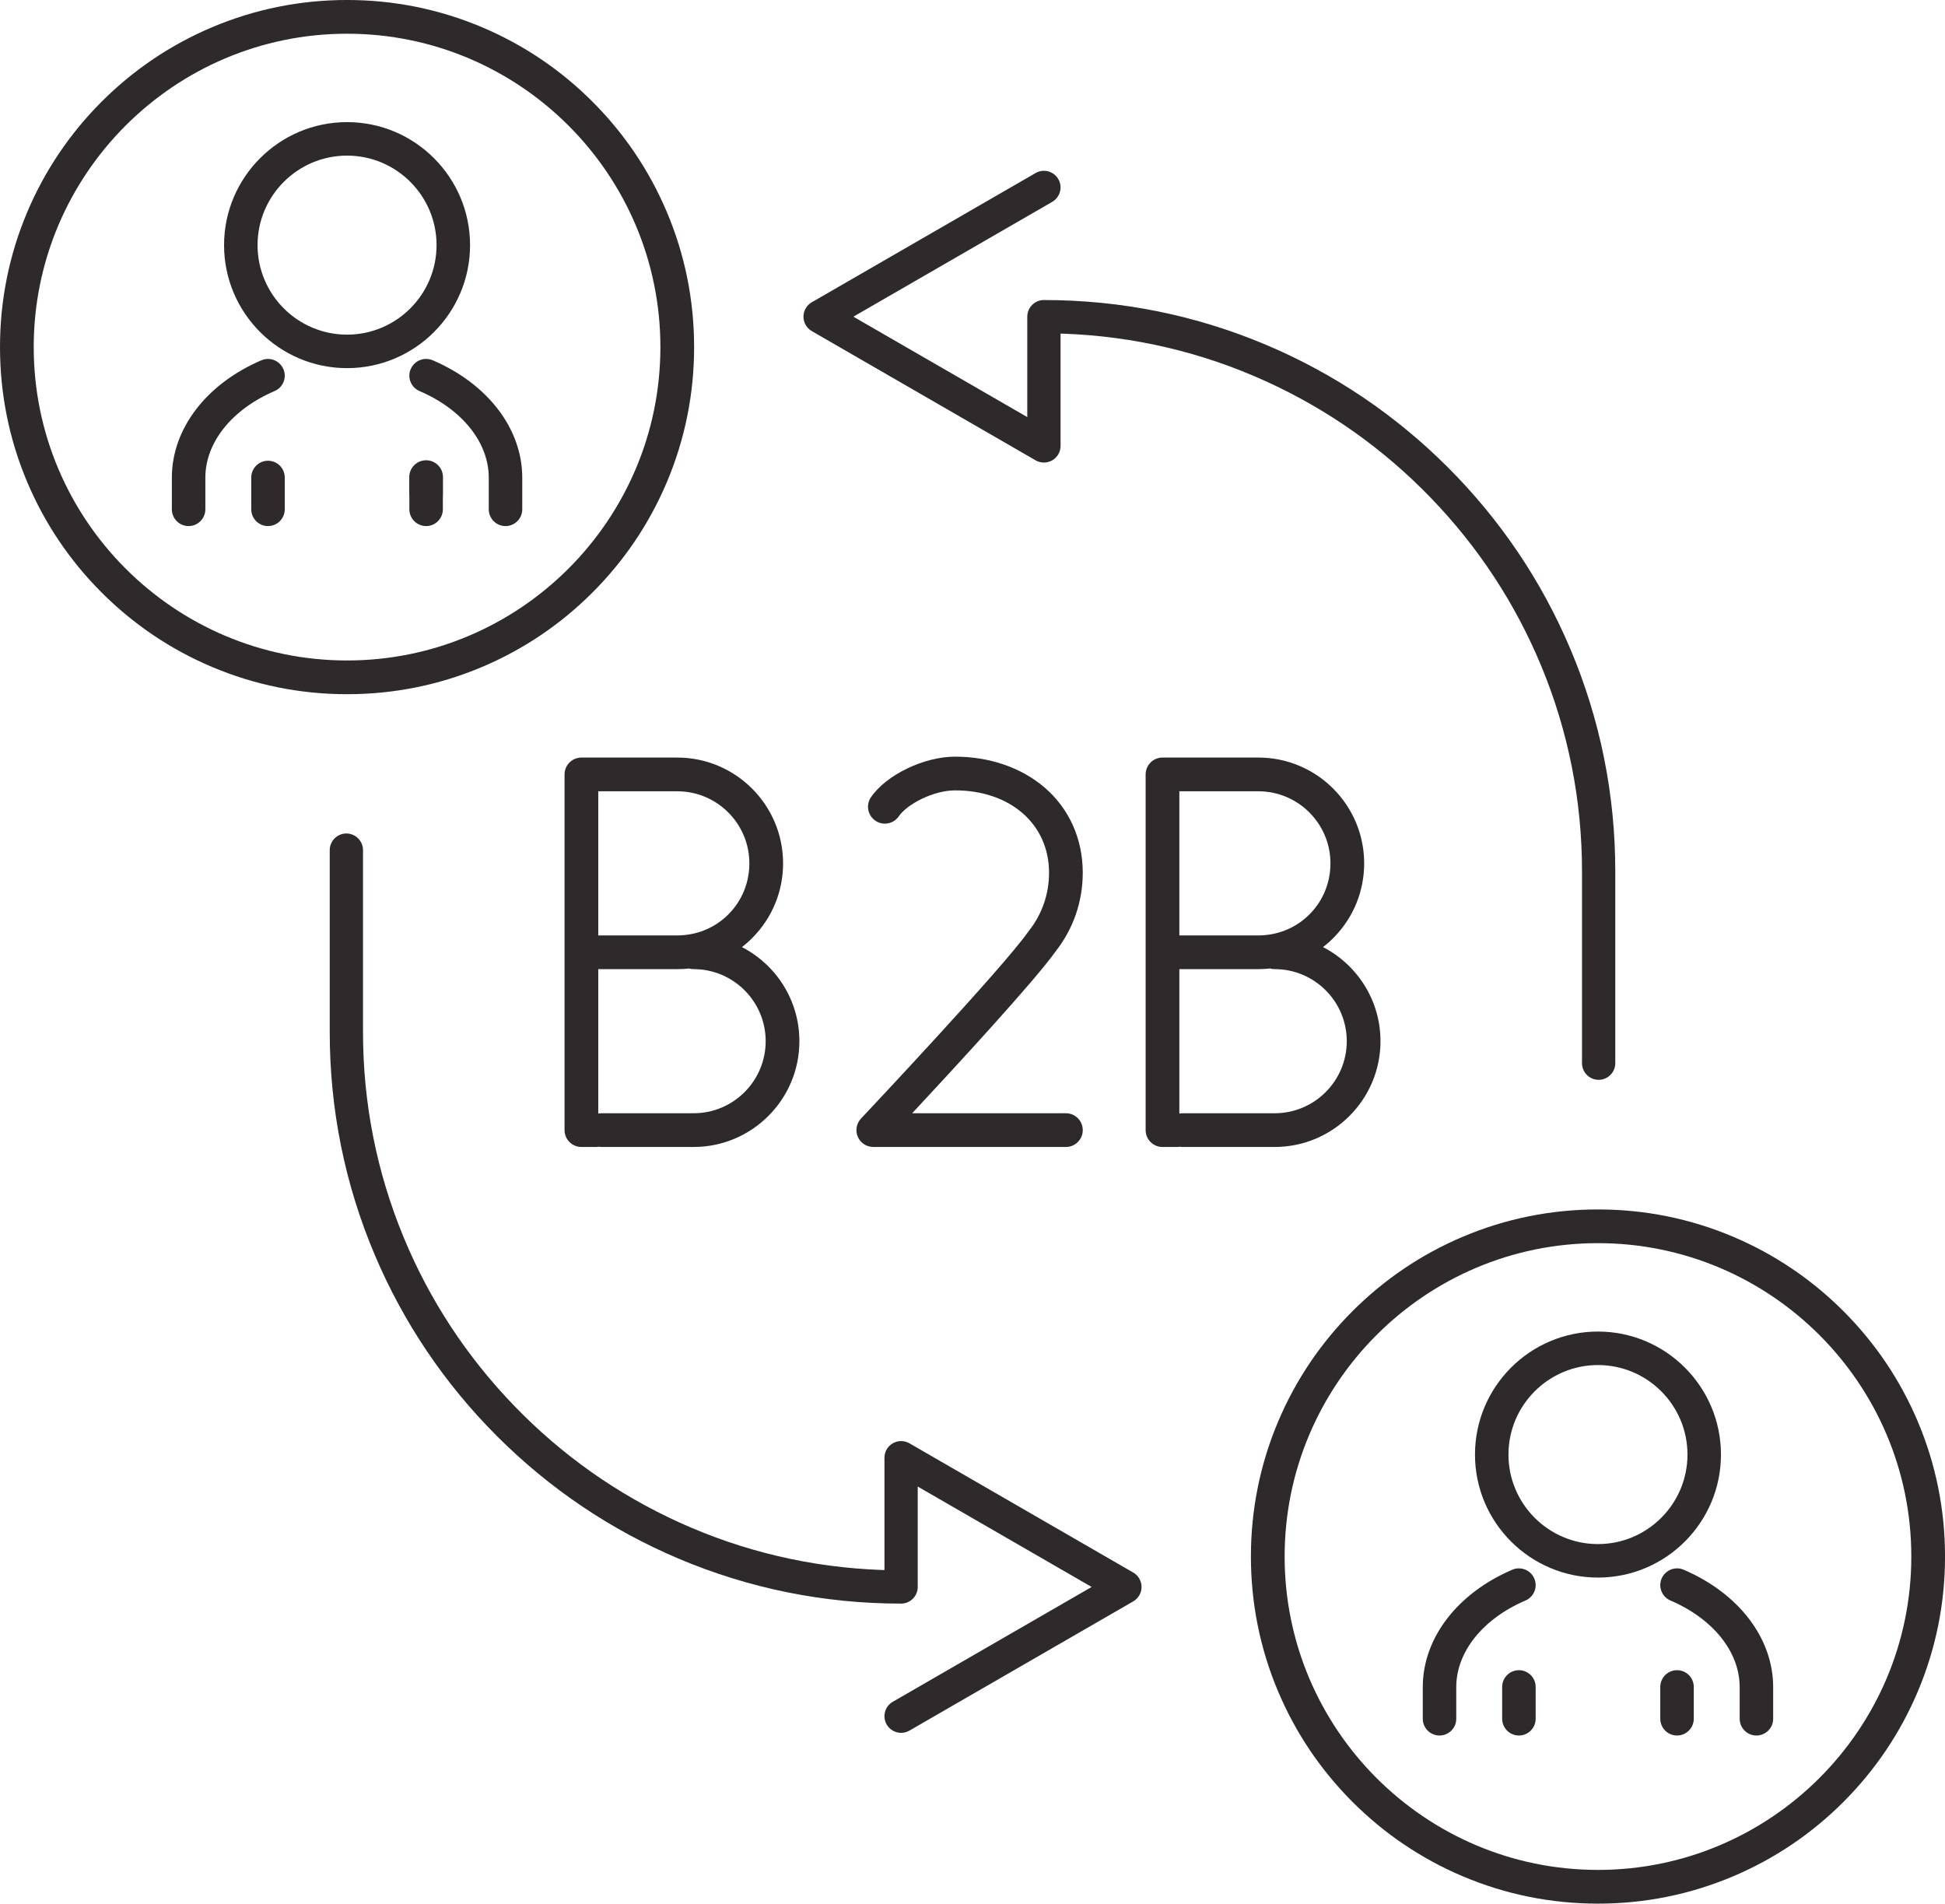 <?xml version="1.0" encoding="UTF-8"?><svg xmlns="http://www.w3.org/2000/svg" xmlns:xlink="http://www.w3.org/1999/xlink" height="2822.6" preserveAspectRatio="xMidYMid meet" version="1.0" viewBox="0.0 -0.0 2884.3 2822.6" width="2884.3" zoomAndPan="magnify"><defs><clipPath id="a"><path d="M 1855 1793 L 2884.34 1793 L 2884.34 2822.609 L 1855 2822.609 Z M 1855 1793"/></clipPath></defs><g><g id="change1_1"><path d="M 1680.516 2331.691 L 1348.602 2140.062 C 1344.863 2137.895 1340.594 2136.754 1336.262 2136.754 C 1331.941 2136.754 1327.676 2137.895 1323.926 2140.062 C 1316.312 2144.453 1311.586 2152.641 1311.586 2161.434 L 1311.586 2328.004 L 1307.441 2327.863 C 1203.016 2324.133 1102.016 2300.41 1007.254 2257.352 C 915.5 2215.66 833.281 2157.613 762.875 2084.812 C 692.359 2011.914 637.055 1927.672 598.5 1834.453 C 558.574 1737.906 538.324 1635.629 538.324 1530.445 L 538.324 1260.531 C 538.324 1246.926 527.258 1235.855 513.648 1235.855 C 500.039 1235.855 488.969 1246.926 488.969 1260.531 L 488.969 1530.445 C 488.969 1644.809 511.375 1755.781 555.562 1860.254 C 598.238 1961.152 659.328 2051.762 737.137 2129.574 C 814.941 2207.371 905.551 2268.461 1006.457 2311.141 C 1110.926 2355.332 1221.898 2377.742 1336.262 2377.742 C 1349.879 2377.742 1360.938 2366.672 1360.938 2353.062 L 1360.938 2204.184 L 1618.824 2353.062 L 1323.926 2523.32 C 1318.215 2526.609 1314.133 2531.93 1312.43 2538.301 C 1310.727 2544.672 1311.598 2551.32 1314.891 2557.031 C 1319.293 2564.641 1327.496 2569.371 1336.293 2569.371 C 1340.594 2569.371 1344.852 2568.23 1348.602 2566.062 L 1680.516 2374.434 C 1688.129 2370.043 1692.852 2361.852 1692.852 2353.062 C 1692.852 2344.273 1688.129 2336.082 1680.516 2331.691" fill="#2e2a2b"/></g><g id="change1_2"><path d="M 1203.816 490.93 L 1535.727 682.562 C 1539.465 684.723 1543.738 685.855 1548.066 685.855 C 1552.387 685.855 1556.656 684.723 1560.406 682.562 C 1568.016 678.164 1572.746 669.969 1572.746 661.188 L 1572.746 494.605 L 1576.883 494.762 C 1681.312 498.48 1782.324 522.203 1877.074 565.27 C 1968.832 606.945 2051.051 665.004 2121.449 737.797 C 2191.973 810.699 2247.27 894.938 2285.84 988.16 C 2325.77 1084.707 2346.008 1186.992 2346.008 1292.176 L 2346.008 1576.422 C 2346.008 1590.035 2357.074 1601.105 2370.676 1601.105 C 2384.297 1601.105 2395.359 1590.035 2395.359 1576.422 L 2395.359 1292.176 C 2395.359 1177.805 2372.961 1066.832 2328.777 962.355 C 2286.094 861.457 2224.996 770.852 2147.188 693.043 C 2069.383 615.238 1978.777 554.141 1877.879 511.469 C 1773.402 467.285 1662.43 444.871 1548.066 444.871 C 1534.457 444.871 1523.387 455.953 1523.387 469.559 L 1523.387 618.438 L 1265.508 469.559 L 1560.406 299.301 C 1568.016 294.902 1572.746 286.707 1572.746 277.895 C 1572.746 273.59 1571.605 269.336 1569.434 265.582 C 1565.035 257.969 1556.836 253.242 1548.035 253.242 C 1543.738 253.242 1539.477 254.391 1535.727 256.551 L 1203.816 448.184 C 1196.207 452.578 1191.477 460.762 1191.477 469.559 C 1191.477 478.336 1196.199 486.535 1203.816 490.93" fill="#2e2a2b"/></g><g id="change1_3"><path d="M 1605.656 1294.004 C 1605.656 1243.727 1585.449 1198.777 1548.742 1167.414 C 1514.426 1138.094 1467.383 1121.934 1416.277 1121.934 C 1370.098 1121.934 1314.145 1148.965 1291.543 1182.188 C 1283.781 1193.602 1286.734 1209.156 1298.16 1216.91 C 1309.562 1224.684 1325.121 1221.719 1332.891 1210.316 C 1344.953 1192.559 1384.016 1171.93 1416.277 1171.93 C 1498.34 1171.93 1555.66 1222.137 1555.66 1294.004 C 1555.66 1325.742 1545.27 1355.637 1525.621 1380.445 C 1525.289 1380.852 1524.953 1381.27 1524.652 1381.707 C 1486.777 1435.723 1278.918 1656.301 1276.832 1658.523 C 1269.977 1665.785 1268.109 1676.426 1272.055 1685.578 C 1276.008 1694.738 1285.035 1700.676 1295.02 1700.676 L 1580.66 1700.676 C 1594.453 1700.676 1605.656 1689.48 1605.656 1675.676 C 1605.656 1661.871 1594.453 1650.676 1580.66 1650.676 L 1352.684 1650.676 C 1415.758 1583.035 1534.68 1454.066 1565.094 1411.109 C 1591.625 1377.453 1605.656 1336.969 1605.656 1294.004" fill="#2e2a2b"/></g><g id="change1_4"><path d="M 1111.254 1280.133 C 1111.254 1338.359 1065.684 1385.285 1007.516 1386.93 C 1006.988 1386.953 1006.457 1386.992 1005.938 1387.035 C 1005.426 1387.004 1004.926 1386.984 1004.406 1386.984 L 887.176 1386.984 L 887.176 1173.285 L 1004.406 1173.285 C 1063.328 1173.285 1111.254 1221.211 1111.254 1280.133 Z M 1135.449 1543.832 C 1135.449 1602.746 1087.516 1650.672 1028.598 1650.672 L 892.41 1650.672 C 890.887 1650.672 889.395 1650.828 887.949 1651.086 C 887.688 1651.035 887.438 1650.973 887.176 1650.93 L 887.176 1436.984 L 1004.406 1436.984 C 1005.188 1436.984 1005.957 1436.941 1006.715 1436.879 C 1007.445 1436.922 1008.195 1436.93 1008.945 1436.91 C 1013.246 1436.797 1017.516 1436.484 1021.758 1436.023 C 1023.926 1436.648 1026.227 1436.984 1028.598 1436.984 C 1087.516 1436.984 1135.449 1484.918 1135.449 1543.832 Z M 862.176 1123.285 C 848.367 1123.285 837.176 1134.473 837.176 1148.285 L 837.176 1675.672 C 837.176 1689.484 848.367 1700.672 862.176 1700.672 L 883.578 1700.672 C 885.086 1700.672 886.559 1700.535 887.992 1700.285 C 889.43 1700.535 890.898 1700.672 892.41 1700.672 L 1028.598 1700.672 C 1115.09 1700.672 1185.449 1630.309 1185.449 1543.832 C 1185.449 1483.137 1150.797 1430.383 1100.234 1404.32 C 1106.051 1399.828 1111.586 1394.895 1116.801 1389.539 C 1145.469 1360.098 1161.254 1321.23 1161.254 1280.133 C 1161.254 1193.645 1090.895 1123.285 1004.406 1123.285 L 862.176 1123.285" fill="#2e2a2b"/></g><g id="change1_5"><path d="M 1749.66 1651.074 C 1749.41 1651.027 1749.16 1650.965 1748.895 1650.926 L 1748.895 1436.98 L 1866.125 1436.98 C 1866.902 1436.98 1867.68 1436.93 1868.422 1436.867 C 1869.164 1436.918 1869.918 1436.93 1870.672 1436.906 C 1874.965 1436.793 1879.234 1436.477 1883.469 1436.012 C 1885.641 1436.641 1887.938 1436.98 1890.312 1436.98 C 1949.242 1436.98 1997.168 1484.906 1997.168 1543.82 C 1997.168 1602.738 1949.242 1650.668 1890.312 1650.668 L 1754.121 1650.668 C 1752.602 1650.668 1751.117 1650.816 1749.66 1651.074 Z M 1748.895 1173.273 L 1866.125 1173.273 C 1925.051 1173.273 1972.977 1221.211 1972.977 1280.129 C 1972.977 1338.352 1927.402 1385.273 1869.238 1386.93 C 1868.711 1386.945 1868.172 1386.98 1867.656 1387.031 C 1867.141 1386.992 1866.637 1386.98 1866.125 1386.98 L 1748.895 1386.98 Z M 2047.164 1543.82 C 2047.164 1483.121 2012.516 1430.387 1961.949 1404.312 C 1967.777 1399.816 1973.305 1394.883 1978.516 1389.531 C 2007.191 1360.078 2022.977 1321.223 2022.977 1280.129 C 2022.977 1193.633 1952.621 1123.273 1866.125 1123.273 L 1723.891 1123.273 C 1710.086 1123.273 1698.898 1134.465 1698.898 1148.281 L 1698.898 1675.668 C 1698.898 1689.477 1710.086 1700.668 1723.891 1700.668 L 1745.289 1700.668 C 1746.809 1700.668 1748.281 1700.527 1749.711 1700.277 C 1751.145 1700.527 1752.613 1700.668 1754.121 1700.668 L 1890.312 1700.668 C 1976.809 1700.668 2047.164 1630.309 2047.164 1543.82" fill="#2e2a2b"/></g><g id="change1_6"><path d="M 2369.688 2289.477 C 2296.492 2289.477 2236.949 2229.938 2236.949 2156.75 C 2236.949 2083.566 2296.492 2024.027 2369.688 2024.027 C 2442.867 2024.027 2502.41 2083.566 2502.41 2156.75 C 2502.41 2229.938 2442.867 2289.477 2369.688 2289.477 Z M 2552.074 2156.75 C 2552.074 2056.18 2470.25 1974.359 2369.688 1974.359 C 2269.109 1974.359 2187.301 2056.18 2187.301 2156.75 C 2187.301 2257.328 2269.109 2339.148 2369.688 2339.148 C 2470.25 2339.148 2552.074 2257.328 2552.074 2156.75" fill="#2e2a2b"/></g><g id="change1_7"><path d="M 2252.426 2325.48 C 2249.043 2325.48 2245.773 2326.16 2242.656 2327.488 C 2160.746 2362.559 2109.879 2429.242 2109.879 2501.512 L 2109.879 2548.5 C 2109.879 2562.191 2121.016 2573.332 2134.711 2573.332 C 2148.395 2573.332 2159.531 2562.191 2159.531 2548.5 L 2159.531 2501.512 C 2159.531 2449.449 2198.871 2400.262 2262.207 2373.152 C 2268.301 2370.539 2273.012 2365.711 2275.484 2359.551 C 2277.957 2353.402 2277.875 2346.641 2275.262 2340.539 C 2271.348 2331.391 2262.375 2325.48 2252.426 2325.48" fill="#2e2a2b"/></g><g id="change1_8"><path d="M 2496.688 2327.48 C 2493.559 2326.148 2490.281 2325.469 2486.91 2325.469 C 2476.957 2325.469 2468.004 2331.379 2464.086 2340.527 C 2461.469 2346.629 2461.391 2353.379 2463.859 2359.539 C 2466.328 2365.699 2471.035 2370.527 2477.133 2373.141 C 2540.469 2400.25 2579.812 2449.441 2579.812 2501.508 L 2579.812 2548.5 C 2579.812 2562.191 2590.961 2573.332 2604.656 2573.332 C 2618.336 2573.332 2629.484 2562.191 2629.484 2548.5 L 2629.484 2501.508 C 2629.484 2429.23 2578.605 2362.547 2496.688 2327.48" fill="#2e2a2b"/></g><g id="change1_9"><path d="M 2252.445 2476.461 C 2238.742 2476.461 2227.605 2487.609 2227.605 2501.301 L 2227.605 2548.5 C 2227.605 2562.191 2238.742 2573.332 2252.445 2573.332 C 2266.137 2573.332 2277.273 2562.191 2277.273 2548.5 L 2277.273 2501.301 C 2277.273 2487.609 2266.137 2476.461 2252.445 2476.461" fill="#2e2a2b"/></g><g id="change1_10"><path d="M 2486.91 2476.461 C 2473.227 2476.461 2462.082 2487.609 2462.082 2501.301 L 2462.082 2548.5 C 2462.082 2562.188 2473.227 2573.332 2486.91 2573.332 C 2500.609 2573.332 2511.75 2562.188 2511.75 2548.5 L 2511.75 2501.301 C 2511.75 2487.609 2500.609 2476.461 2486.91 2476.461" fill="#2e2a2b"/></g><g clip-path="url(#a)" id="change1_17"><path d="M 2369.676 2772.609 C 2113.469 2772.609 1905.02 2564.16 1905.02 2307.949 C 1905.02 2051.73 2113.469 1843.289 2369.676 1843.289 C 2625.898 1843.289 2834.348 2051.73 2834.348 2307.949 C 2834.348 2564.16 2625.898 2772.609 2369.676 2772.609 Z M 2843.887 2107.609 C 2817.961 2046.32 2780.855 1991.289 2733.609 1944.027 C 2686.348 1896.77 2631.297 1859.668 2570.02 1833.738 C 2506.547 1806.898 2439.145 1793.289 2369.676 1793.289 C 2300.203 1793.289 2232.805 1806.898 2169.348 1833.738 C 2108.051 1859.668 2053.02 1896.77 2005.758 1944.027 C 1958.492 1991.289 1921.406 2046.32 1895.465 2107.609 C 1868.637 2171.078 1855.012 2238.48 1855.012 2307.949 C 1855.012 2377.418 1868.637 2444.82 1895.465 2508.281 C 1921.406 2569.57 1958.492 2624.609 2005.758 2671.871 C 2053.02 2719.129 2108.051 2756.23 2169.348 2782.148 C 2232.805 2809 2300.203 2822.609 2369.676 2822.609 C 2439.145 2822.609 2506.547 2809 2570.02 2782.148 C 2631.297 2756.23 2686.348 2719.129 2733.609 2671.871 C 2780.855 2624.609 2817.961 2569.57 2843.887 2508.281 C 2870.73 2444.82 2884.336 2377.418 2884.336 2307.949 C 2884.336 2238.48 2870.73 2171.078 2843.887 2107.609" fill="#2e2a2b"/></g><g id="change1_11"><path d="M 514.66 496.188 C 441.477 496.188 381.934 436.645 381.934 363.461 C 381.934 290.277 441.477 230.734 514.66 230.734 C 587.844 230.734 647.383 290.277 647.383 363.461 C 647.383 436.645 587.844 496.188 514.66 496.188 Z M 697.059 363.461 C 697.059 262.887 615.234 181.066 514.66 181.066 C 414.086 181.066 332.266 262.887 332.266 363.461 C 332.266 464.035 414.086 545.855 514.66 545.855 C 615.234 545.855 697.059 464.035 697.059 363.461" fill="#2e2a2b"/></g><g id="change1_12"><path d="M 397.406 532.199 C 394.035 532.199 390.746 532.875 387.637 534.207 C 305.734 569.281 254.855 635.957 254.855 708.223 L 254.855 755.211 C 254.855 768.914 265.992 780.043 279.688 780.043 C 293.383 780.043 304.523 768.914 304.523 755.211 L 304.523 708.223 C 304.523 656.164 343.863 606.98 407.188 579.863 C 413.285 577.262 418 572.43 420.469 566.273 C 422.938 560.121 422.855 553.359 420.242 547.262 C 416.324 538.113 407.359 532.199 397.406 532.199" fill="#2e2a2b"/></g><g id="change1_13"><path d="M 631.895 532.184 C 621.941 532.184 612.977 538.098 609.059 547.246 C 606.441 553.344 606.363 560.09 608.832 566.258 C 611.297 572.414 616.012 577.234 622.113 579.848 C 685.449 606.965 724.793 656.148 724.793 708.223 L 724.793 755.211 C 724.793 768.898 735.934 780.039 749.629 780.039 C 763.324 780.039 774.465 768.898 774.465 755.211 L 774.465 708.223 C 774.465 635.941 723.578 569.266 641.66 534.191 C 638.547 532.855 635.258 532.184 631.895 532.184" fill="#2e2a2b"/></g><g id="change1_14"><path d="M 397.426 683.168 C 383.73 683.168 372.594 694.312 372.594 708.016 L 372.594 755.203 C 372.594 768.891 383.73 780.035 397.426 780.035 C 411.121 780.035 422.262 768.891 422.262 755.203 L 422.262 708.016 C 422.262 694.312 411.121 683.168 397.426 683.168" fill="#2e2a2b"/></g><g id="change1_15"><path d="M 50 514.652 C 50 258.438 258.445 49.996 514.66 49.996 C 770.875 49.996 979.32 258.438 979.32 514.652 C 979.32 770.871 770.875 979.309 514.66 979.309 C 258.445 979.309 50 770.871 50 514.652 Z M 715 988.867 C 776.289 962.945 831.324 925.836 878.582 878.578 C 925.84 831.32 962.945 776.273 988.867 714.988 C 1015.711 651.523 1029.32 584.129 1029.32 514.652 C 1029.32 445.18 1015.711 377.781 988.867 314.316 C 962.945 253.035 925.84 197.984 878.582 150.727 C 831.324 103.473 776.289 66.379 715 40.457 C 651.531 13.598 584.129 -0.012 514.66 -0.012 C 445.191 -0.012 377.793 13.598 314.324 40.457 C 253.035 66.379 197.996 103.473 150.742 150.727 C 103.484 197.984 66.379 253.035 40.457 314.316 C 13.609 377.781 0 445.18 0 514.652 C 0 584.129 13.609 651.523 40.457 714.988 C 66.379 776.273 103.484 831.32 150.742 878.578 C 197.996 925.836 253.035 962.945 314.324 988.867 C 377.793 1015.711 445.191 1029.32 514.66 1029.32 C 584.129 1029.32 651.531 1015.711 715 988.867" fill="#2e2a2b"/></g><g id="change1_16"><path d="M 631.898 682.453 C 618.094 682.453 606.898 693.641 606.898 707.453 L 606.898 733.148 C 606.898 734.105 606.961 735.051 607.062 735.984 L 607.062 755.203 C 607.062 768.898 618.203 780.035 631.898 780.035 C 645.594 780.035 656.734 768.898 656.734 755.203 L 656.734 735.984 C 656.84 735.051 656.898 734.105 656.898 733.148 L 656.898 707.453 C 656.898 693.641 645.707 682.453 631.898 682.453" fill="#2e2a2b"/></g></g></svg>